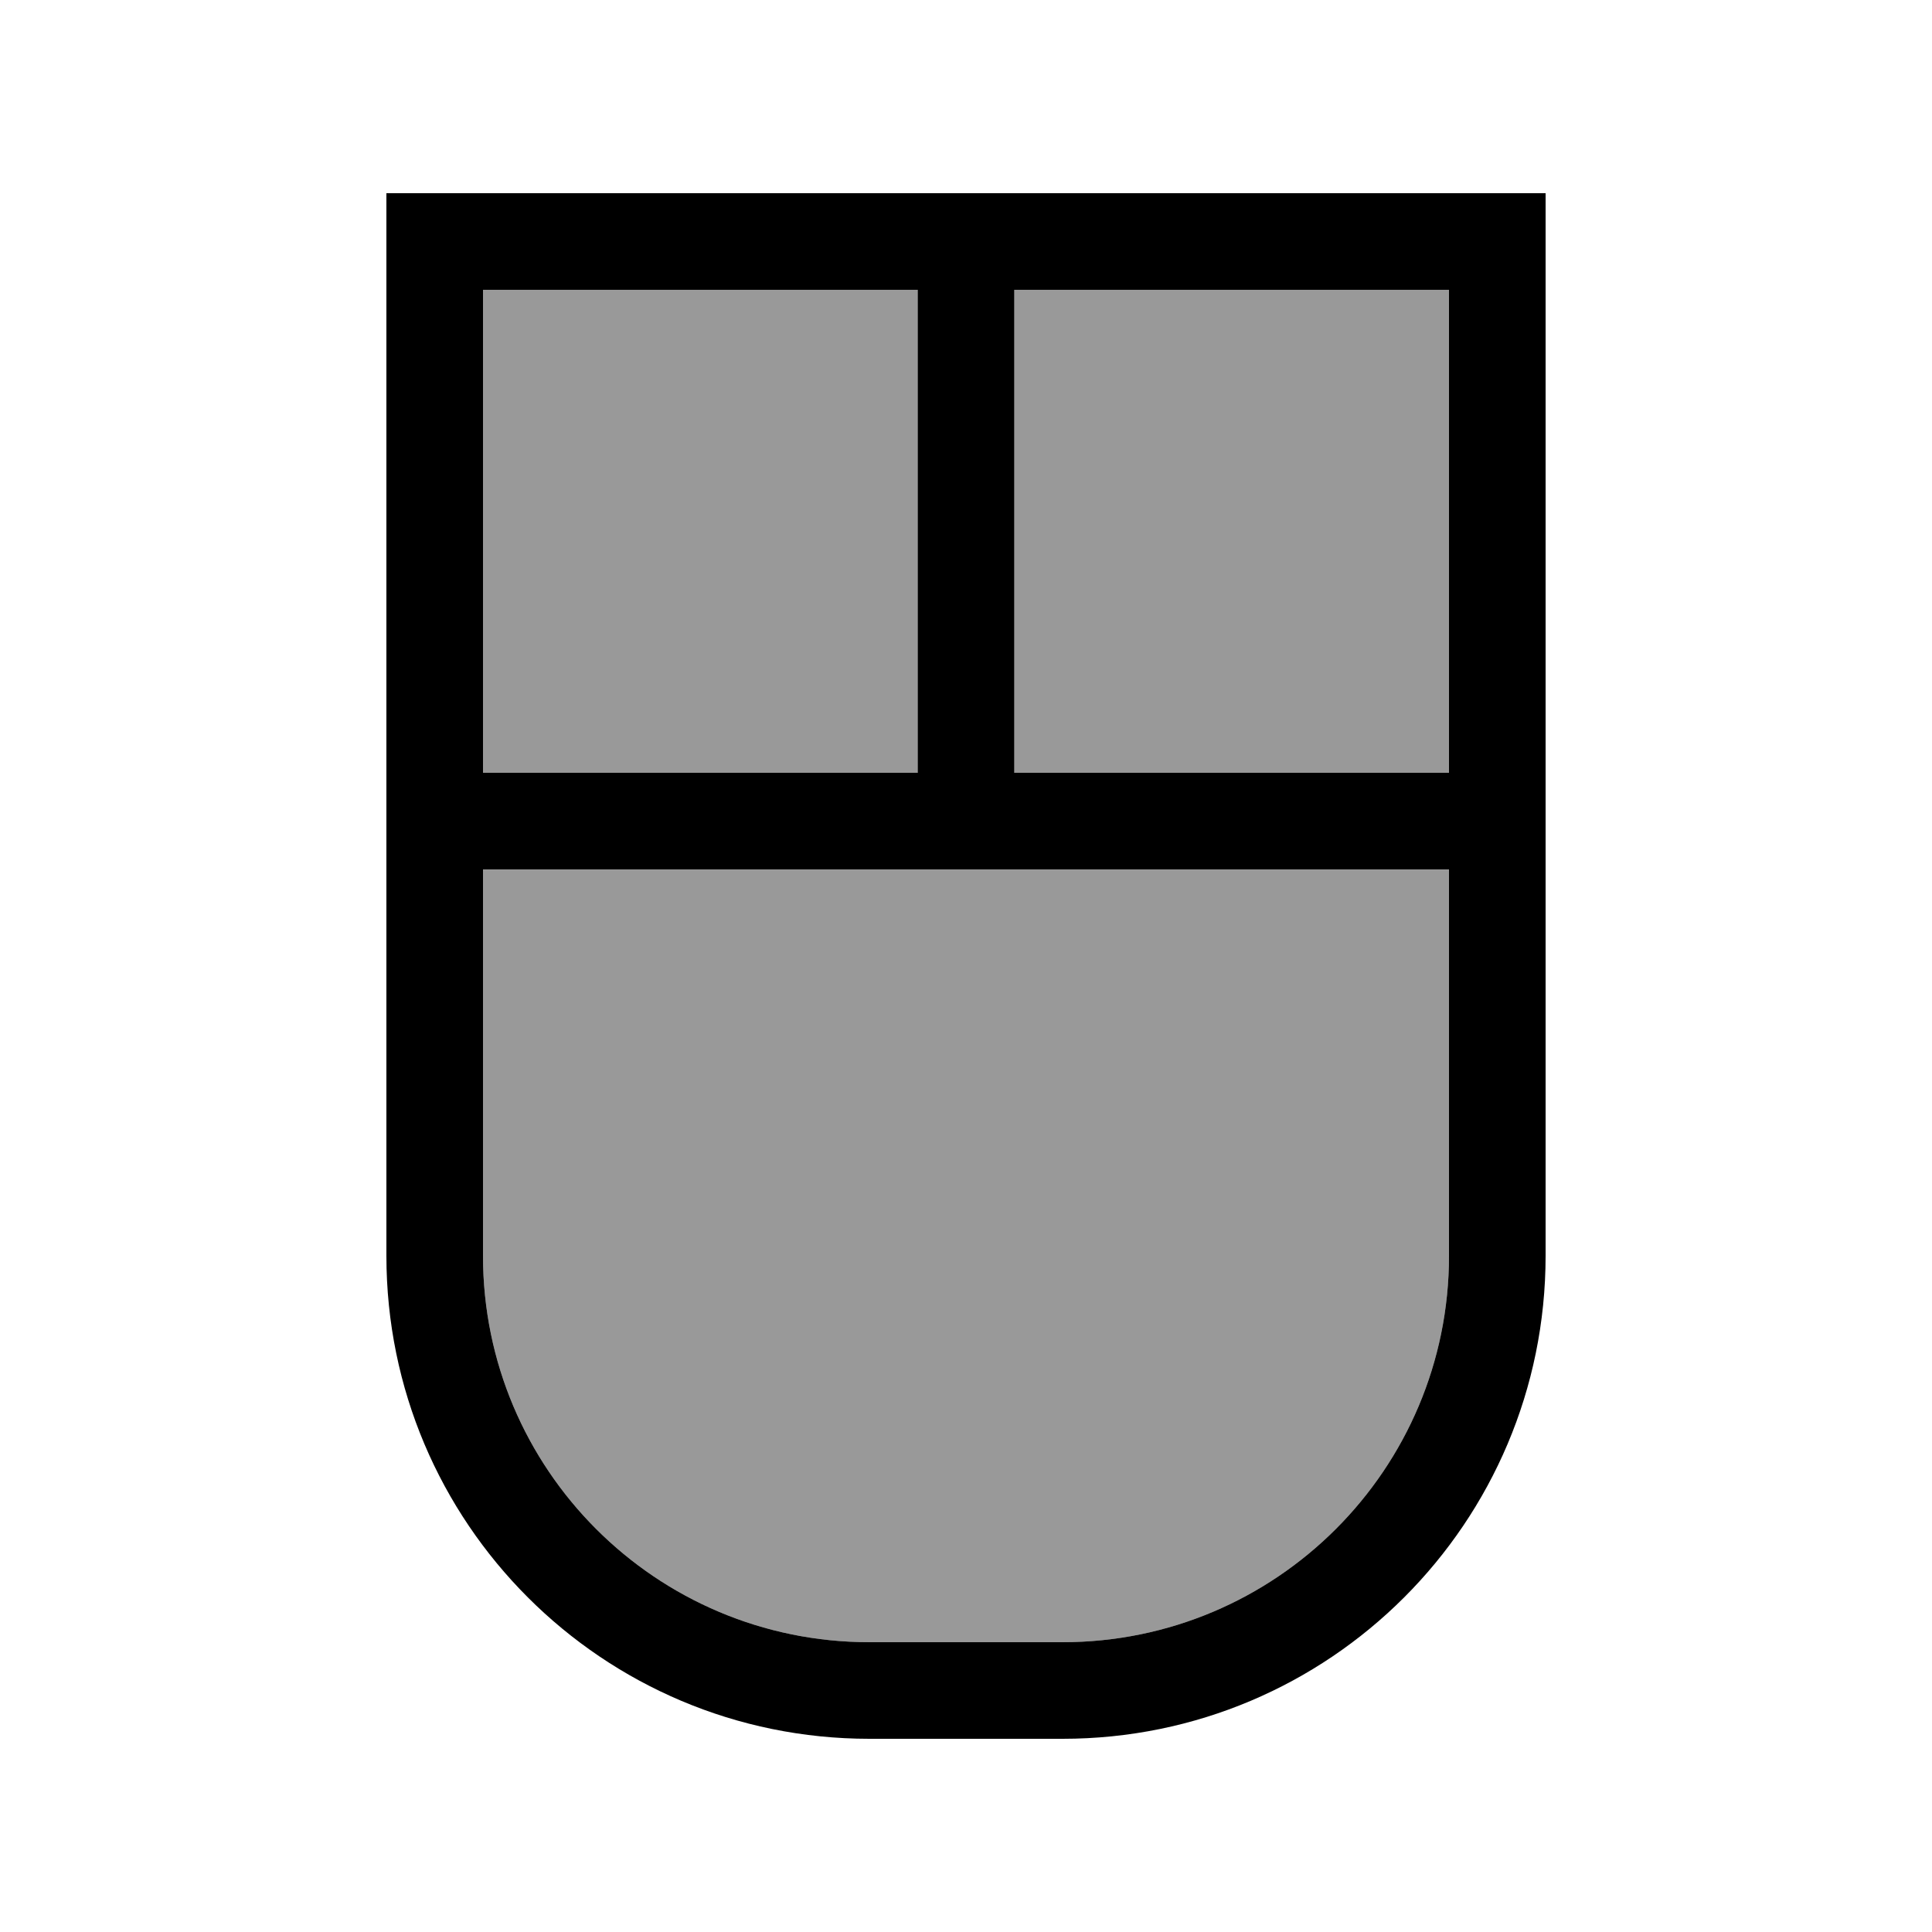 <svg xmlns="http://www.w3.org/2000/svg" viewBox="0 0 640 640"><!--! Font Awesome Pro 7.1.0 by @fontawesome - https://fontawesome.com License - https://fontawesome.com/license (Commercial License) Copyright 2025 Fonticons, Inc. --><path opacity=".4" fill="currentColor" d="M160 96L160 256L304 256L304 96L160 96zM160 288L160 416C160 486.7 217.3 544 288 544L352 544C422.7 544 480 486.7 480 416L480 288L160 288zM336 96L336 256L480 256L480 96L336 96z"/><path fill="currentColor" d="M320 288L160 288L160 416C160 486.7 217.3 544 288 544L352 544C422.7 544 480 486.7 480 416L480 288L320 288zM512 256L512 416C512 504.4 440.4 576 352 576L288 576C199.6 576 128 504.4 128 416L128 64L512 64L512 256zM480 96L336 96L336 256L480 256L480 96zM304 96L160 96L160 256L304 256L304 96z"/></svg>